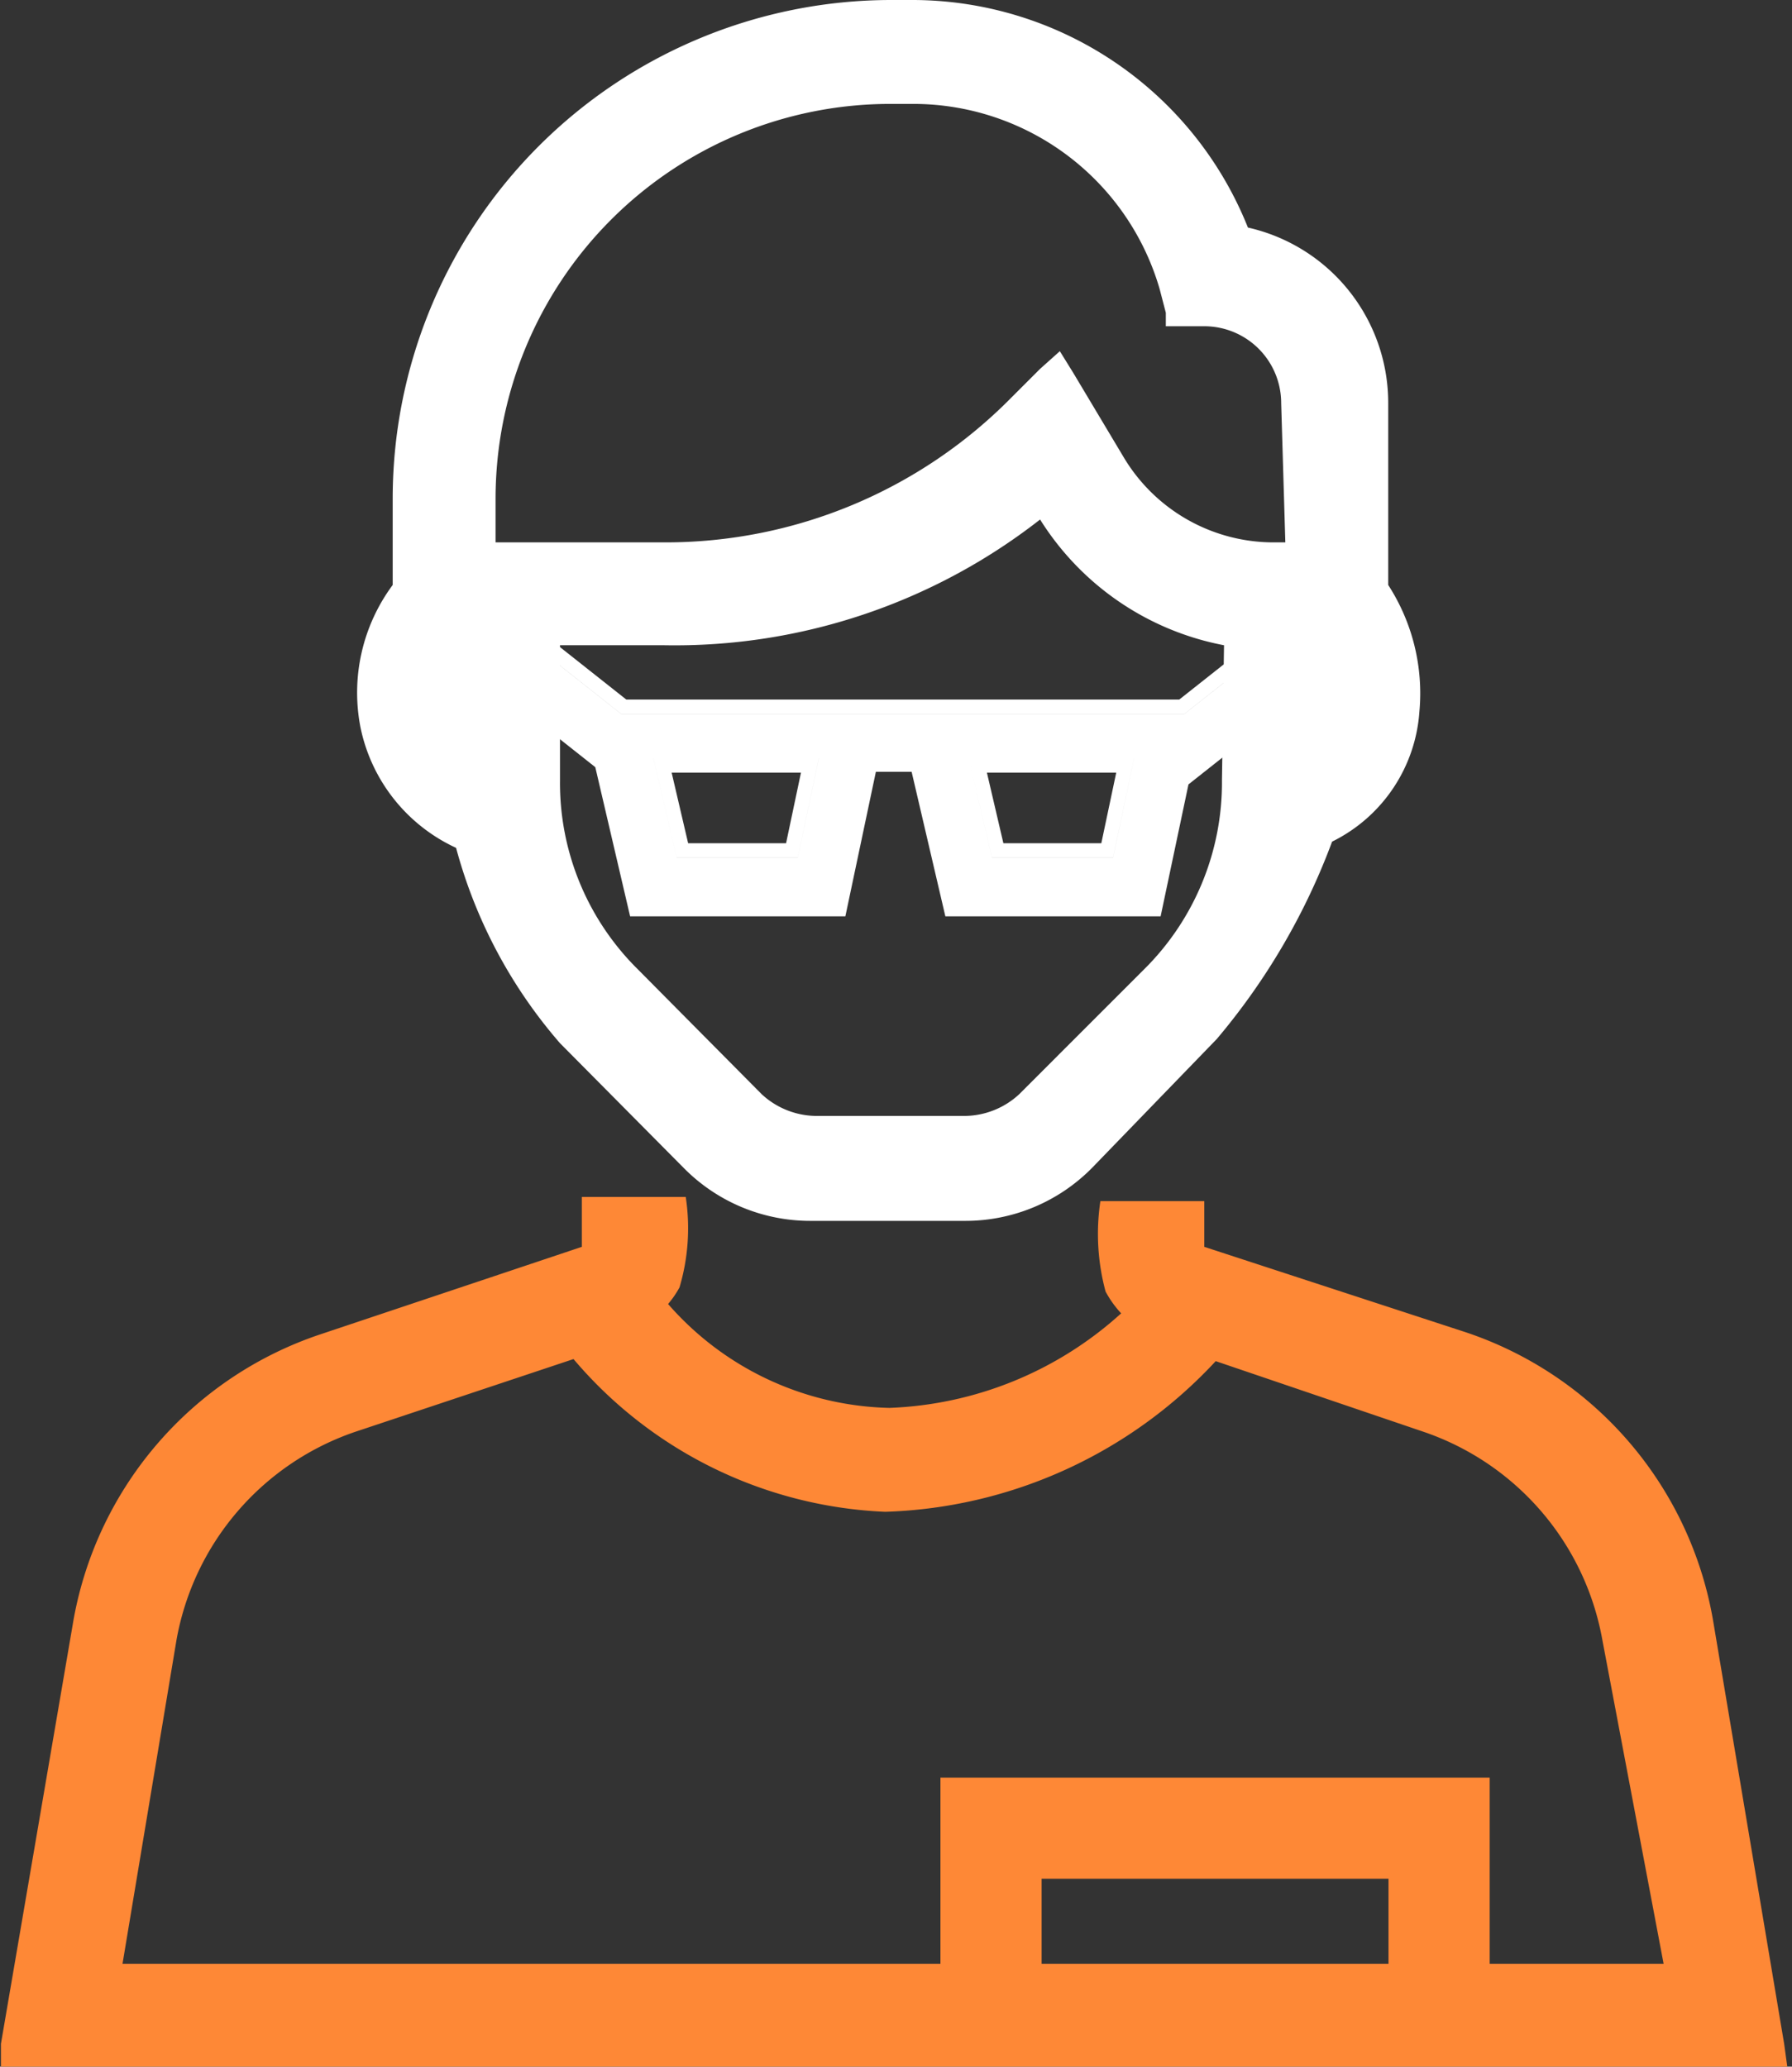 <svg width="176" height="203" fill="none" xmlns="http://www.w3.org/2000/svg"><rect width="100%" height="100%" fill="#333333" stroke="none"/><path fill-rule="evenodd" clip-rule="evenodd" d="m49.203 68.028 9.263 7.328 3.42 14.652h21.141l2.997-14.196h3.511l3.313 14.196h21.142l2.736-12.959 9.608-7.602-4.404-5.566-6.109 4.833h-54.31l-7.904-6.253-4.404 5.567Zm67.112 2.106H61.017l-7.177-5.679-2.643 3.34.003.002 2.64-3.336 7.177 5.678h55.298l5.383-4.258 2.639 3.336.003-.002-2.642-3.34-5.383 4.259ZM77.204 82.826h-9.62l-1.618-6.93h12.7l-1.462 6.93Zm1.15 1.42H66.458l-2.278-9.764h-.001l2.28 9.77h11.897l2.063-9.77h-.002l-2.061 9.764Zm29.812-1.42h-9.62l-1.617-6.93h12.7l-1.463 6.93Zm1.151 1.42H97.42l-2.279-9.764 2.279 9.77h11.898l2.062-9.77h-.001l-2.062 9.764Z" fill="#fff"/><path d="M136.342 57.46V39.6a17.654 17.654 0 0 0-13.778-17.248A35.516 35.516 0 0 0 89.7 0h-2.245a48.99 48.99 0 0 0-48.887 48.99v8.47a17.759 17.759 0 0 0-3.164 13.983 16.737 16.737 0 0 0 9.39 11.84A48.381 48.381 0 0 0 55 102.47l12.145 12.247a17.453 17.453 0 0 0 12.451 5.205h15.207a17.461 17.461 0 0 0 12.451-5.205l12.248-12.656a65.184 65.184 0 0 0 11.329-19.391 15.413 15.413 0 0 0 8.573-12.758 19.588 19.588 0 0 0-3.062-12.452Zm-16.329 19.188a25.817 25.817 0 0 1-7.655 18.575l-12.247 12.248a7.966 7.966 0 0 1-5.308 2.143H80.108a7.965 7.965 0 0 1-5.308-2.143L62.654 95.223A25.719 25.719 0 0 1 55 76.648V63.38h10.206a58.277 58.277 0 0 0 36.946-12.35 27.348 27.348 0 0 0 18.065 12.35l-.204 13.268Zm6.225-23.372h-1.224a17.15 17.15 0 0 1-14.595-8.267l-5.001-8.369-1.327-2.143-1.939 1.735-2.858 2.858a47.664 47.664 0 0 1-33.986 14.186H48.672v-4.287a38.783 38.783 0 0 1 38.783-38.783H89.7a25.207 25.207 0 0 1 24.189 18.167l.612 2.348v1.326h3.879a7.55 7.55 0 0 1 7.45 7.553l.408 13.676Z" fill="#fff"/><path d="m175.229 200.754-6.94-41.335a36.338 36.338 0 0 0-24.393-28.577l-25.617-8.369v-4.491h-10.206a21.74 21.74 0 0 0 .51 8.88c.416.777.93 1.498 1.531 2.143a35.829 35.829 0 0 1-22.76 9.288 29.71 29.71 0 0 1-21.739-10.206 9.332 9.332 0 0 0 1.123-1.633 20.416 20.416 0 0 0 .612-8.88H57.144v4.899l-25.617 8.573a36.338 36.338 0 0 0-24.393 28.577L.092 200.754V203h175.443l-.306-2.246Zm-163.196-7.859 5.307-31.843a26.532 26.532 0 0 1 17.555-20.412l21.433-7.144a42.454 42.454 0 0 0 30.618 15.003 46.229 46.229 0 0 0 32.455-14.799l20.413 6.94a26.528 26.528 0 0 1 17.554 20.412l6.022 31.843H12.033Z" fill="#FE8836"/><path d="M92.365 174.608h53.944v22.713h-9.937v-12.776h-34.07v12.776h-9.937v-22.713Z" fill="#FE8836"/></svg>